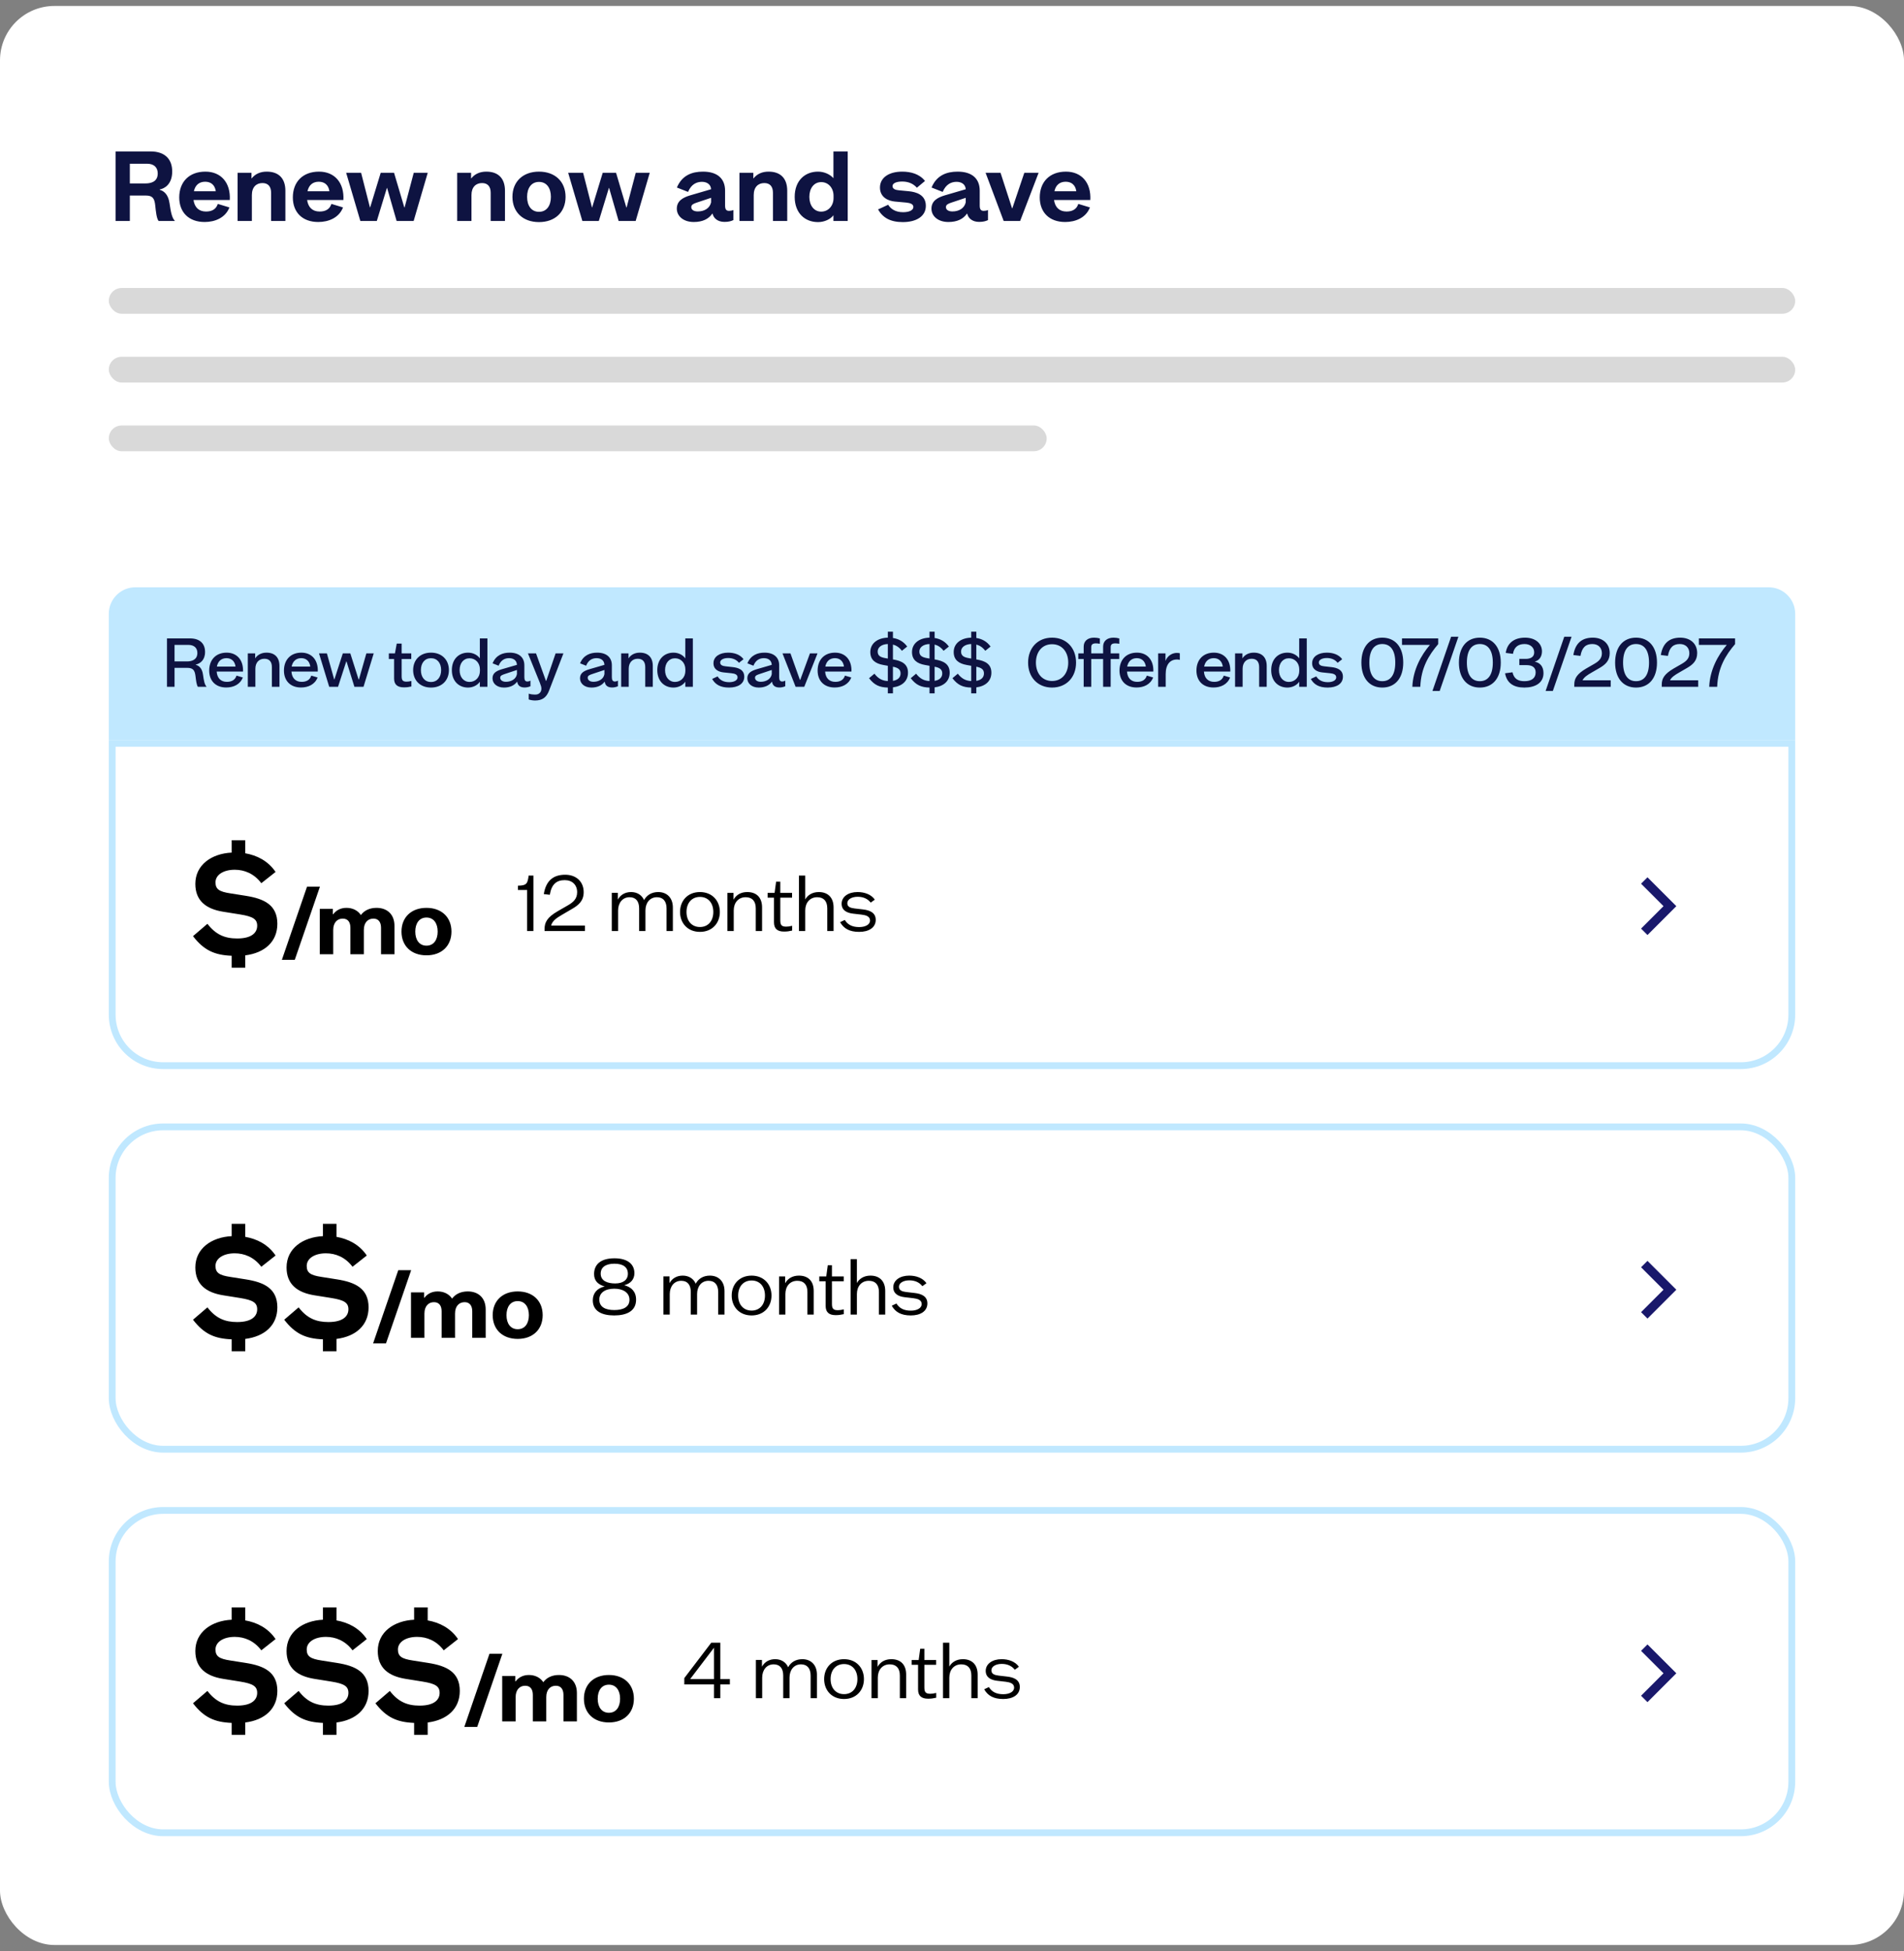 <svg width="287" height="294" viewBox="0 0 287 294" fill="none" xmlns="http://www.w3.org/2000/svg">
<rect x="0" y="0" width="287" height="294" fill="#808080" stroke="none"/>
<rect y="0.898" width="287" height="292.2" rx="8.2" fill="white"/>
<path d="M23.905 33.297C23.604 32.924 23.489 31.848 23.403 30.986C23.288 29.838 22.972 29.465 21.953 29.465H19.571V33.297H17.419V22.821H22.7C24.823 22.821 25.957 23.955 25.957 25.835C25.957 27.815 24.752 28.432 24.077 28.547V28.604C24.666 28.762 25.354 29.25 25.555 30.628C25.742 31.934 25.914 32.852 26.373 33.297H23.905ZM19.571 27.643H21.896C22.628 27.643 23.776 27.471 23.776 26.136C23.776 25.247 23.231 24.672 22.169 24.672H19.571V27.643ZM34.58 31.259C33.977 32.823 32.399 33.455 30.849 33.455C28.438 33.455 27.017 31.977 27.017 29.752C27.017 27.442 28.481 25.864 30.964 25.864C33.331 25.864 34.781 27.557 34.637 30.14H29.17C29.328 31.259 29.988 31.876 31.05 31.876C31.925 31.876 32.571 31.546 32.829 30.728L34.58 31.259ZM29.227 28.82H32.528C32.384 27.829 31.753 27.385 30.921 27.385C30.045 27.385 29.428 27.873 29.227 28.82ZM35.814 26.036H37.909V26.882H37.938C38.468 26.208 39.243 25.864 40.205 25.864C42.013 25.864 43.017 26.882 43.017 28.748V33.297H40.865V29.049C40.865 28.116 40.42 27.586 39.559 27.586C38.641 27.586 37.966 28.188 37.966 29.394V33.297H35.814V26.036ZM51.705 31.259C51.102 32.823 49.523 33.455 47.974 33.455C45.563 33.455 44.142 31.977 44.142 29.752C44.142 27.442 45.606 25.864 48.088 25.864C50.456 25.864 51.906 27.557 51.762 30.14H46.295C46.453 31.259 47.113 31.876 48.175 31.876C49.05 31.876 49.696 31.546 49.954 30.728L51.705 31.259ZM46.352 28.82H49.653C49.509 27.829 48.878 27.385 48.045 27.385C47.17 27.385 46.553 27.873 46.352 28.82ZM62.366 26.036H64.476L62.352 33.297H59.783L58.348 28.317H58.32L56.799 33.297H54.316L52.178 26.036H54.431L55.765 31.259H55.794L57.387 26.036H59.396L60.946 31.259H60.989L62.366 26.036ZM68.914 26.036H71.009V26.882H71.038C71.569 26.208 72.344 25.864 73.305 25.864C75.113 25.864 76.118 26.882 76.118 28.748V33.297H73.965V29.049C73.965 28.116 73.52 27.586 72.659 27.586C71.741 27.586 71.067 28.188 71.067 29.394V33.297H68.914V26.036ZM81.246 33.469C78.821 33.469 77.243 31.962 77.243 29.666C77.243 27.37 78.821 25.864 81.246 25.864C83.671 25.864 85.25 27.37 85.25 29.666C85.25 31.962 83.671 33.469 81.246 33.469ZM79.452 29.666C79.452 31.001 80.098 31.919 81.246 31.919C82.394 31.919 83.04 31.001 83.04 29.666C83.04 28.332 82.394 27.413 81.246 27.413C80.098 27.413 79.452 28.332 79.452 29.666ZM95.831 26.036H97.941L95.817 33.297H93.248L91.813 28.317H91.784L90.263 33.297H87.781L85.643 26.036H87.895L89.23 31.259H89.259L90.852 26.036H92.861L94.41 31.259H94.454L95.831 26.036ZM104.574 33.455C103.01 33.455 102.02 32.565 102.02 31.446C102.02 30.283 102.924 29.767 104.043 29.437L107.186 28.518C107.143 27.758 106.526 27.399 105.808 27.399C105.062 27.399 104.216 27.715 103.713 28.92L102.034 28.26C102.795 26.423 104.302 25.864 105.966 25.864C108.162 25.864 109.295 26.94 109.295 28.734V30.972C109.295 31.532 109.453 31.776 109.898 31.776C110.099 31.776 110.357 31.733 110.544 31.647V33.168C110.199 33.326 109.826 33.44 109.209 33.44C108.176 33.44 107.559 32.881 107.416 32.206H107.358C106.813 32.995 105.909 33.455 104.574 33.455ZM104.201 31.216C104.201 31.589 104.546 31.862 105.177 31.862C106.138 31.862 106.971 31.417 107.186 30.499V29.81L104.99 30.542C104.531 30.7 104.201 30.843 104.201 31.216ZM111.46 26.036H113.555V26.882H113.583C114.114 26.208 114.889 25.864 115.851 25.864C117.659 25.864 118.663 26.882 118.663 28.748V33.297H116.511V29.049C116.511 28.116 116.066 27.586 115.205 27.586C114.287 27.586 113.612 28.188 113.612 29.394V33.297H111.46V26.036ZM123.304 33.469C121.352 33.469 119.788 32.135 119.788 29.666C119.788 27.198 121.352 25.864 123.304 25.864C124.265 25.864 125.141 26.294 125.628 26.854V22.821H127.781V33.297H125.628V32.436C125.184 33.039 124.265 33.469 123.304 33.469ZM121.998 29.666C121.998 30.958 122.701 31.891 123.777 31.891C124.868 31.891 125.643 31.001 125.643 29.853V29.494C125.643 28.332 124.868 27.442 123.792 27.442C122.687 27.442 121.998 28.375 121.998 29.666ZM133.875 30.857C134.291 31.503 134.98 31.977 136.128 31.977C137.003 31.977 137.677 31.704 137.677 31.187C137.677 30.743 137.175 30.585 136.601 30.527L134.879 30.369C133.932 30.283 132.626 29.767 132.641 28.231C132.669 26.71 134.061 25.864 135.998 25.864C137.304 25.864 138.61 26.222 139.428 27.27L138.208 28.289C137.591 27.6 136.816 27.356 135.984 27.356C135.137 27.356 134.535 27.6 134.535 28.045C134.535 28.475 134.98 28.633 135.496 28.676L137.003 28.82C138.022 28.92 139.557 29.308 139.557 31.015C139.557 32.622 138.094 33.469 136.085 33.469C134.205 33.469 133.071 32.809 132.354 31.561L133.875 30.857ZM142.958 33.455C141.394 33.455 140.403 32.565 140.403 31.446C140.403 30.283 141.307 29.767 142.427 29.437L145.569 28.518C145.526 27.758 144.909 27.399 144.192 27.399C143.446 27.399 142.599 27.715 142.097 28.92L140.418 28.26C141.178 26.423 142.685 25.864 144.35 25.864C146.545 25.864 147.679 26.94 147.679 28.734V30.972C147.679 31.532 147.837 31.776 148.282 31.776C148.482 31.776 148.741 31.733 148.927 31.647V33.168C148.583 33.326 148.21 33.44 147.593 33.44C146.56 33.44 145.943 32.881 145.799 32.206H145.742C145.196 32.995 144.292 33.455 142.958 33.455ZM142.585 31.216C142.585 31.589 142.929 31.862 143.56 31.862C144.522 31.862 145.354 31.417 145.569 30.499V29.81L143.374 30.542C142.915 30.7 142.585 30.843 142.585 31.216ZM154.403 26.036H156.556L153.772 33.297H151.289L148.563 26.036H150.816L152.552 31.388H152.595L154.403 26.036ZM164.29 31.259C163.688 32.823 162.109 33.455 160.559 33.455C158.149 33.455 156.728 31.977 156.728 29.752C156.728 27.442 158.192 25.864 160.674 25.864C163.042 25.864 164.491 27.557 164.348 30.14H158.881C159.038 31.259 159.698 31.876 160.76 31.876C161.636 31.876 162.281 31.546 162.54 30.728L164.29 31.259ZM158.938 28.82H162.238C162.095 27.829 161.464 27.385 160.631 27.385C159.756 27.385 159.139 27.873 158.938 28.82Z" fill="#0E1341"/>
<rect x="16.4" y="43.398" width="254.2" height="3.883" rx="1.942" fill="#D9D9D9"/>
<rect x="16.4" y="53.762" width="254.2" height="3.883" rx="1.942" fill="#D9D9D9"/>
<rect x="16.4" y="64.117" width="141.373" height="3.883" rx="1.942" fill="#D9D9D9"/>
<path d="M16.4 92.5C16.4 90.291 18.191 88.5 20.4 88.5H266.6C268.809 88.5 270.6 90.291 270.6 92.5V111.5H16.4V92.5Z" fill="#C0E8FF"/>
<path d="M29.83 103.5C29.63 103.22 29.55 102.56 29.47 101.89C29.36 100.99 29.09 100.64 28.21 100.64H26.31V103.5H25.17V96.2H28.63C30.14 96.2 30.91 97 30.91 98.25C30.91 99.46 30.19 100 29.5 100.15V100.18C30 100.31 30.47 100.71 30.6 101.67C30.73 102.61 30.83 103.15 31.15 103.5H29.83ZM26.31 99.67H28.23C28.82 99.67 29.75 99.47 29.75 98.4C29.75 97.67 29.3 97.18 28.37 97.18H26.31V99.67ZM36.602 102.09C36.202 103.14 35.202 103.6 34.102 103.6C32.471 103.6 31.532 102.56 31.532 101.05C31.532 99.47 32.502 98.35 34.161 98.35C35.721 98.35 36.702 99.47 36.632 101.2H32.661C32.731 102.2 33.301 102.75 34.202 102.75C34.931 102.75 35.452 102.45 35.651 101.81L36.602 102.09ZM32.691 100.45H35.502C35.401 99.63 34.871 99.18 34.142 99.18C33.382 99.18 32.852 99.63 32.691 100.45ZM37.354 98.46H38.464V99.21C38.824 98.66 39.424 98.35 40.174 98.35C41.414 98.35 42.124 99.07 42.124 100.36V103.5H40.984V100.53C40.984 99.71 40.594 99.27 39.854 99.27C39.034 99.27 38.494 99.85 38.494 100.78V103.5H37.354V98.46ZM47.871 102.09C47.471 103.14 46.471 103.6 45.371 103.6C43.741 103.6 42.801 102.56 42.801 101.05C42.801 99.47 43.771 98.35 45.431 98.35C46.991 98.35 47.971 99.47 47.901 101.2H43.931C44.001 102.2 44.571 102.75 45.471 102.75C46.201 102.75 46.721 102.45 46.921 101.81L47.871 102.09ZM43.961 100.45H46.771C46.671 99.63 46.141 99.18 45.411 99.18C44.651 99.18 44.121 99.63 43.961 100.45ZM55.224 98.46H56.334L54.794 103.5H53.424L52.234 99.68H52.194L50.954 103.5H49.624L48.084 98.46H49.274L50.374 102.39H50.404L51.674 98.46H52.804L54.054 102.39H54.104L55.224 98.46ZM58.612 98.46H59.532L59.803 96.98H60.542V98.46H61.992V99.31H60.542V101.9C60.542 102.52 60.722 102.72 61.282 102.72C61.492 102.72 61.722 102.69 62.013 102.62V103.45C61.623 103.54 61.312 103.58 60.883 103.58C59.892 103.58 59.403 103.15 59.403 102.25V99.31H58.612V98.46ZM64.965 103.61C63.325 103.61 62.275 102.52 62.275 100.98C62.275 99.44 63.325 98.35 64.965 98.35C66.615 98.35 67.665 99.44 67.665 100.98C67.665 102.52 66.615 103.61 64.965 103.61ZM63.445 100.98C63.445 102.04 64.015 102.77 64.965 102.77C65.915 102.77 66.495 102.04 66.495 100.98C66.495 99.92 65.915 99.19 64.965 99.19C64.015 99.19 63.445 99.92 63.445 100.98ZM70.55 103.61C69.15 103.61 68.11 102.63 68.11 100.98C68.11 99.33 69.16 98.35 70.55 98.35C71.32 98.35 71.98 98.71 72.33 99.21V96.2H73.47V103.5H72.33V102.73C72 103.24 71.31 103.61 70.55 103.61ZM69.28 100.98C69.28 102.03 69.88 102.76 70.78 102.76C71.69 102.76 72.34 102.04 72.34 101.11V100.86C72.34 99.92 71.69 99.2 70.78 99.2C69.87 99.2 69.28 99.93 69.28 100.98ZM75.969 103.61C74.879 103.61 74.239 102.98 74.239 102.21C74.239 101.42 74.839 101.09 75.679 100.84L77.919 100.19C77.899 99.53 77.409 99.18 76.739 99.18C76.149 99.18 75.519 99.42 75.159 100.32L74.249 99.96C74.759 98.72 75.779 98.35 76.829 98.35C78.259 98.35 79.039 99.09 79.039 100.25V102.05C79.039 102.46 79.159 102.7 79.499 102.7C79.649 102.7 79.829 102.65 79.959 102.56V103.41C79.749 103.51 79.399 103.6 79.089 103.6C78.299 103.6 78.029 103.2 77.959 102.72H77.949C77.539 103.3 76.829 103.61 75.969 103.61ZM75.399 102.13C75.399 102.44 75.669 102.74 76.269 102.74C76.999 102.74 77.779 102.38 77.919 101.59V100.96L76.149 101.55C75.669 101.71 75.399 101.81 75.399 102.13ZM83.749 98.46H84.929L82.749 104.11C82.359 105.1 81.739 105.56 80.659 105.56C80.309 105.56 79.909 105.49 79.699 105.4V104.53C80.009 104.63 80.339 104.67 80.599 104.67C80.949 104.67 81.109 104.62 81.279 104.49C81.499 104.34 81.609 104.06 81.609 103.78C81.609 103.55 81.529 103.27 81.359 102.85L79.579 98.46H80.799L82.289 102.6H82.339L83.749 98.46ZM89.158 103.61C88.068 103.61 87.428 102.98 87.428 102.21C87.428 101.42 88.028 101.09 88.868 100.84L91.108 100.19C91.088 99.53 90.598 99.18 89.928 99.18C89.338 99.18 88.708 99.42 88.348 100.32L87.438 99.96C87.948 98.72 88.968 98.35 90.018 98.35C91.448 98.35 92.228 99.09 92.228 100.25V102.05C92.228 102.46 92.348 102.7 92.688 102.7C92.838 102.7 93.018 102.65 93.148 102.56V103.41C92.938 103.51 92.588 103.6 92.278 103.6C91.488 103.6 91.218 103.2 91.148 102.72H91.138C90.728 103.3 90.018 103.61 89.158 103.61ZM88.588 102.13C88.588 102.44 88.858 102.74 89.458 102.74C90.188 102.74 90.968 102.38 91.108 101.59V100.96L89.338 101.55C88.858 101.71 88.588 101.81 88.588 102.13ZM93.631 98.46H94.741V99.21C95.101 98.66 95.701 98.35 96.451 98.35C97.691 98.35 98.401 99.07 98.401 100.36V103.5H97.261V100.53C97.261 99.71 96.871 99.27 96.131 99.27C95.311 99.27 94.771 99.85 94.771 100.78V103.5H93.631V98.46ZM101.518 103.61C100.118 103.61 99.078 102.63 99.078 100.98C99.078 99.33 100.128 98.35 101.518 98.35C102.288 98.35 102.948 98.71 103.298 99.21V96.2H104.438V103.5H103.298V102.73C102.968 103.24 102.278 103.61 101.518 103.61ZM100.248 100.98C100.248 102.03 100.848 102.76 101.748 102.76C102.658 102.76 103.308 102.04 103.308 101.11V100.86C103.308 99.92 102.658 99.2 101.748 99.2C100.838 99.2 100.248 99.93 100.248 100.98ZM108.167 101.93C108.517 102.48 109.067 102.8 109.917 102.8C110.617 102.8 111.177 102.54 111.177 102.07C111.177 101.63 110.727 101.5 110.237 101.45L109.077 101.33C108.317 101.25 107.537 100.89 107.547 99.93C107.557 98.94 108.487 98.35 109.757 98.35C110.657 98.35 111.557 98.62 112.077 99.34L111.387 99.88C110.987 99.38 110.407 99.16 109.757 99.16C109.077 99.16 108.557 99.42 108.557 99.83C108.557 100.24 108.917 100.36 109.387 100.41L110.467 100.53C111.267 100.62 112.187 100.91 112.187 101.97C112.187 103.05 111.227 103.61 109.897 103.61C108.607 103.61 107.827 103.17 107.347 102.31L108.167 101.93ZM114.379 103.61C113.289 103.61 112.649 102.98 112.649 102.21C112.649 101.42 113.249 101.09 114.089 100.84L116.329 100.19C116.309 99.53 115.819 99.18 115.149 99.18C114.559 99.18 113.929 99.42 113.569 100.32L112.659 99.96C113.169 98.72 114.189 98.35 115.239 98.35C116.669 98.35 117.449 99.09 117.449 100.25V102.05C117.449 102.46 117.569 102.7 117.909 102.7C118.059 102.7 118.239 102.65 118.369 102.56V103.41C118.159 103.51 117.809 103.6 117.499 103.6C116.709 103.6 116.439 103.2 116.369 102.72H116.359C115.949 103.3 115.239 103.61 114.379 103.61ZM113.809 102.13C113.809 102.44 114.079 102.74 114.679 102.74C115.409 102.74 116.189 102.38 116.329 101.59V100.96L114.559 101.55C114.079 101.71 113.809 101.81 113.809 102.13ZM122.089 98.46H123.229L121.229 103.5H119.929L117.949 98.46H119.149L120.569 102.44H120.629L122.089 98.46ZM128.314 102.09C127.914 103.14 126.914 103.6 125.814 103.6C124.184 103.6 123.244 102.56 123.244 101.05C123.244 99.47 124.214 98.35 125.874 98.35C127.434 98.35 128.414 99.47 128.344 101.2H124.374C124.444 102.2 125.014 102.75 125.914 102.75C126.644 102.75 127.164 102.45 127.364 101.81L128.314 102.09ZM124.404 100.45H127.214C127.114 99.63 126.584 99.18 125.854 99.18C125.094 99.18 124.564 99.63 124.404 100.45ZM133.827 95.19H134.597V96.14C135.397 96.26 136.167 96.63 136.747 97.43L135.947 98.07C135.547 97.54 135.087 97.26 134.597 97.13V99.37L134.647 99.38C135.907 99.59 136.867 100.04 136.867 101.37C136.867 102.62 135.977 103.41 134.597 103.58V104.48H133.827V103.61C132.587 103.58 131.797 103.25 130.997 102.2L131.807 101.52C132.397 102.29 133.027 102.59 133.827 102.63V100.33L133.157 100.21C131.967 100 131.187 99.46 131.187 98.26C131.187 96.92 132.337 96.12 133.827 96.09V95.19ZM132.297 98.18C132.297 98.8 132.687 99.05 133.487 99.18L133.827 99.24V97.05C132.907 97.08 132.297 97.53 132.297 98.18ZM134.597 102.6C135.387 102.47 135.747 102.04 135.747 101.48C135.747 100.86 135.327 100.61 134.597 100.47V102.6ZM140.111 95.19H140.881V96.14C141.681 96.26 142.451 96.63 143.031 97.43L142.231 98.07C141.831 97.54 141.371 97.26 140.881 97.13V99.37L140.931 99.38C142.191 99.59 143.151 100.04 143.151 101.37C143.151 102.62 142.261 103.41 140.881 103.58V104.48H140.111V103.61C138.871 103.58 138.081 103.25 137.281 102.2L138.091 101.52C138.681 102.29 139.311 102.59 140.111 102.63V100.33L139.441 100.21C138.251 100 137.471 99.46 137.471 98.26C137.471 96.92 138.621 96.12 140.111 96.09V95.19ZM138.581 98.18C138.581 98.8 138.971 99.05 139.771 99.18L140.111 99.24V97.05C139.191 97.08 138.581 97.53 138.581 98.18ZM140.881 102.6C141.671 102.47 142.031 102.04 142.031 101.48C142.031 100.86 141.611 100.61 140.881 100.47V102.6ZM146.396 95.19H147.166V96.14C147.966 96.26 148.736 96.63 149.316 97.43L148.516 98.07C148.116 97.54 147.656 97.26 147.166 97.13V99.37L147.216 99.38C148.476 99.59 149.436 100.04 149.436 101.37C149.436 102.62 148.546 103.41 147.166 103.58V104.48H146.396V103.61C145.156 103.58 144.366 103.25 143.566 102.2L144.376 101.52C144.966 102.29 145.596 102.59 146.396 102.63V100.33L145.726 100.21C144.536 100 143.756 99.46 143.756 98.26C143.756 96.92 144.906 96.12 146.396 96.09V95.19ZM144.866 98.18C144.866 98.8 145.256 99.05 146.056 99.18L146.396 99.24V97.05C145.476 97.08 144.866 97.53 144.866 98.18ZM147.166 102.6C147.956 102.47 148.316 102.04 148.316 101.48C148.316 100.86 147.896 100.61 147.166 100.47V102.6Z" fill="#0E1341"/>
<path d="M158.58 103.61C156.44 103.61 154.97 102.08 154.97 99.85C154.97 97.62 156.44 96.09 158.58 96.09C160.73 96.09 162.2 97.62 162.2 99.85C162.2 102.08 160.73 103.61 158.58 103.61ZM156.15 99.85C156.15 101.48 157.1 102.62 158.58 102.62C160.07 102.62 161.02 101.48 161.02 99.85C161.02 98.22 160.07 97.08 158.58 97.08C157.1 97.08 156.15 98.22 156.15 99.85ZM166.278 97.45C166.278 96.62 166.858 96.09 167.848 96.09C168.168 96.09 168.428 96.13 168.718 96.21V97.01C168.528 96.98 168.288 96.95 168.108 96.95C167.568 96.95 167.418 97.17 167.418 97.54V98.46H168.708V99.31H167.418V103.5H166.278V99.31H164.488V103.5H163.348V99.31H162.538V98.46H163.348V97.45C163.348 96.62 163.928 96.09 164.918 96.09C165.238 96.09 165.508 96.13 165.788 96.21V97.01C165.608 96.98 165.368 96.95 165.178 96.95C164.648 96.95 164.488 97.17 164.488 97.54V98.46H166.278V97.45ZM173.818 102.09C173.418 103.14 172.418 103.6 171.318 103.6C169.688 103.6 168.748 102.56 168.748 101.05C168.748 99.47 169.718 98.35 171.378 98.35C172.938 98.35 173.918 99.47 173.848 101.2H169.878C169.948 102.2 170.518 102.75 171.418 102.75C172.148 102.75 172.668 102.45 172.868 101.81L173.818 102.09ZM169.908 100.45H172.718C172.618 99.63 172.088 99.18 171.358 99.18C170.598 99.18 170.068 99.63 169.908 100.45ZM177.841 99.44C177.721 99.41 177.571 99.38 177.431 99.38C176.371 99.38 175.711 100.12 175.711 101.59V103.5H174.571V98.46H175.681V99.58H175.691C175.831 99.19 176.121 98.85 176.461 98.65C176.741 98.48 177.071 98.39 177.391 98.39C177.581 98.39 177.721 98.41 177.841 98.44V99.44ZM185.416 102.09C185.016 103.14 184.016 103.6 182.916 103.6C181.286 103.6 180.346 102.56 180.346 101.05C180.346 99.47 181.316 98.35 182.976 98.35C184.536 98.35 185.516 99.47 185.446 101.2H181.476C181.546 102.2 182.116 102.75 183.016 102.75C183.746 102.75 184.266 102.45 184.466 101.81L185.416 102.09ZM181.506 100.45H184.316C184.216 99.63 183.686 99.18 182.956 99.18C182.196 99.18 181.666 99.63 181.506 100.45ZM186.168 98.46H187.278V99.21C187.638 98.66 188.238 98.35 188.988 98.35C190.228 98.35 190.938 99.07 190.938 100.36V103.5H189.798V100.53C189.798 99.71 189.408 99.27 188.668 99.27C187.848 99.27 187.308 99.85 187.308 100.78V103.5H186.168V98.46ZM194.055 103.61C192.655 103.61 191.615 102.63 191.615 100.98C191.615 99.33 192.665 98.35 194.055 98.35C194.825 98.35 195.485 98.71 195.835 99.21V96.2H196.975V103.5H195.835V102.73C195.505 103.24 194.815 103.61 194.055 103.61ZM192.785 100.98C192.785 102.03 193.385 102.76 194.285 102.76C195.195 102.76 195.845 102.04 195.845 101.11V100.86C195.845 99.92 195.195 99.2 194.285 99.2C193.375 99.2 192.785 99.93 192.785 100.98ZM198.405 101.93C198.755 102.48 199.305 102.8 200.155 102.8C200.855 102.8 201.415 102.54 201.415 102.07C201.415 101.63 200.965 101.5 200.475 101.45L199.315 101.33C198.555 101.25 197.775 100.89 197.785 99.93C197.795 98.94 198.725 98.35 199.995 98.35C200.895 98.35 201.795 98.62 202.315 99.34L201.625 99.88C201.225 99.38 200.645 99.16 199.995 99.16C199.315 99.16 198.795 99.42 198.795 99.83C198.795 100.24 199.155 100.36 199.625 100.41L200.705 100.53C201.505 100.62 202.425 100.91 202.425 101.97C202.425 103.05 201.465 103.61 200.135 103.61C198.845 103.61 198.065 103.17 197.585 102.31L198.405 101.93ZM208.357 103.61C206.407 103.61 205.207 102.18 205.207 99.85C205.207 97.52 206.407 96.09 208.357 96.09C210.317 96.09 211.517 97.52 211.517 99.85C211.517 102.18 210.317 103.61 208.357 103.61ZM206.407 99.85C206.407 101.7 207.127 102.65 208.357 102.65C209.597 102.65 210.317 101.7 210.317 99.85C210.317 98 209.597 97.05 208.357 97.05C207.127 97.05 206.407 98 206.407 99.85ZM211.33 96.2H216.79V97.06C215.37 98.73 214.2 100.6 214.09 103.5H212.89C212.99 100.95 214.21 98.73 215.54 97.18H211.33V96.2ZM219.833 95.95L217.013 104.12H215.923L218.733 95.95H219.833ZM223.06 103.61C221.11 103.61 219.91 102.18 219.91 99.85C219.91 97.52 221.11 96.09 223.06 96.09C225.02 96.09 226.22 97.52 226.22 99.85C226.22 102.18 225.02 103.61 223.06 103.61ZM221.11 99.85C221.11 101.7 221.83 102.65 223.06 102.65C224.3 102.65 225.02 101.7 225.02 99.85C225.02 98 224.3 97.05 223.06 97.05C221.83 97.05 221.11 98 221.11 99.85ZM226.868 101.46L227.988 101.31C228.208 102.3 228.828 102.65 229.778 102.65C230.828 102.65 231.478 102.22 231.478 101.32C231.478 100.52 230.898 100.23 230.098 100.23H229.018V99.29H229.968C230.618 99.29 231.258 99.07 231.258 98.31C231.258 97.58 230.678 97.05 229.808 97.05C228.818 97.05 228.218 97.54 228.058 98.53L226.968 98.39C227.178 96.92 228.228 96.09 229.878 96.09C231.468 96.09 232.428 96.99 232.428 98.15C232.428 98.85 232.108 99.48 231.378 99.69V99.72C232.128 99.88 232.658 100.42 232.658 101.44C232.658 102.91 231.428 103.61 229.768 103.61C228.158 103.61 227.128 102.94 226.868 101.46ZM236.89 95.95L234.07 104.12H232.98L235.79 95.95H236.89ZM237.161 98.71C237.451 96.89 238.491 96.09 240.091 96.09C241.571 96.09 242.641 96.96 242.641 98.42C242.641 99.56 241.991 100.14 241.161 100.63L239.901 101.36C239.261 101.73 238.781 102.04 238.541 102.52H242.791V103.5H237.301V103.16C237.301 102.25 237.691 101.57 239.081 100.75L240.281 100.06C240.941 99.68 241.461 99.26 241.461 98.45C241.461 97.59 240.891 97.05 240.021 97.05C239.061 97.05 238.461 97.53 238.231 98.84L237.161 98.71ZM246.606 103.61C244.656 103.61 243.456 102.18 243.456 99.85C243.456 97.52 244.656 96.09 246.606 96.09C248.566 96.09 249.766 97.52 249.766 99.85C249.766 102.18 248.566 103.61 246.606 103.61ZM244.656 99.85C244.656 101.7 245.376 102.65 246.606 102.65C247.846 102.65 248.566 101.7 248.566 99.85C248.566 98 247.846 97.05 246.606 97.05C245.376 97.05 244.656 98 244.656 99.85ZM250.345 98.71C250.635 96.89 251.675 96.09 253.275 96.09C254.755 96.09 255.825 96.96 255.825 98.42C255.825 99.56 255.175 100.14 254.345 100.63L253.085 101.36C252.445 101.73 251.965 102.04 251.725 102.52H255.975V103.5H250.485V103.16C250.485 102.25 250.875 101.57 252.265 100.75L253.465 100.06C254.125 99.68 254.645 99.26 254.645 98.45C254.645 97.59 254.075 97.05 253.205 97.05C252.245 97.05 251.645 97.53 251.415 98.84L250.345 98.71ZM256.078 96.2H261.538V97.06C260.118 98.73 258.948 100.6 258.838 103.5H257.638C257.738 100.95 258.958 98.73 260.288 97.18H256.078V96.2Z" fill="#0E1341"/>
<path d="M270.088 112.013V152.9C270.087 157.146 266.646 160.588 262.4 160.588H24.6C20.355 160.588 16.913 157.146 16.913 152.9V112.013H270.088Z" stroke="#C0E8FF" stroke-width="1.025"/>
<path d="M34.923 126.62H36.97V128.585C38.727 128.895 40.402 129.722 41.539 131.396L39.389 133.092C38.293 131.644 36.846 131.065 35.378 131.065C33.683 131.065 32.483 131.83 32.483 132.967C32.483 134.001 33.062 134.373 34.696 134.621L37.053 134.994C39.823 135.428 41.807 136.379 41.807 139.211C41.807 141.899 39.906 143.594 36.97 143.966V145.827H34.923V144.028C32.359 143.925 30.747 143.222 29.093 141.072L31.264 139.211C32.525 140.844 33.889 141.423 35.75 141.423C37.962 141.423 38.768 140.534 38.768 139.501C38.768 138.508 38.127 138.115 36.225 137.805L33.641 137.392C31.057 136.978 29.444 135.738 29.444 133.195C29.444 130.321 31.905 128.626 34.923 128.481V126.62ZM48.227 133.609L44.434 144.638H42.49L46.283 133.609H48.227ZM48.202 143.801V136.957H50.172V137.767H50.226C50.699 137.132 51.401 136.808 52.224 136.808C53.115 136.808 53.912 137.173 54.384 137.875H54.411C54.924 137.186 55.734 136.808 56.76 136.808C58.34 136.808 59.46 137.767 59.46 139.522V143.801H57.435V139.805C57.435 138.941 57.03 138.428 56.288 138.428C55.464 138.428 54.843 139.009 54.843 140.142V143.801H52.818V139.805C52.818 138.941 52.427 138.428 51.657 138.428C50.861 138.428 50.226 139.009 50.226 140.142V143.801H48.202ZM64.285 143.963C62.003 143.963 60.518 142.545 60.518 140.385C60.518 138.226 62.003 136.808 64.285 136.808C66.566 136.808 68.051 138.226 68.051 140.385C68.051 142.545 66.566 143.963 64.285 143.963ZM62.597 140.385C62.597 141.641 63.205 142.505 64.285 142.505C65.365 142.505 65.972 141.641 65.972 140.385C65.972 139.13 65.365 138.266 64.285 138.266C63.205 138.266 62.597 139.13 62.597 140.385Z" fill="black"/>
<path d="M79.686 131.943H80.407V140.301H79.457V134.118H78.072V133.466C79.365 133.443 79.526 133.191 79.686 131.943ZM81.97 134.736C82.302 132.653 83.459 131.817 85.199 131.817C86.825 131.817 87.981 132.836 87.981 134.439C87.981 135.733 87.237 136.385 86.264 136.946L84.798 137.805C83.894 138.332 83.287 138.721 83.069 139.476H88.176V140.301H82.085V140.015C82.085 139.018 82.44 138.251 84.088 137.301L85.519 136.477C86.344 136.007 86.996 135.504 86.996 134.45C86.996 133.351 86.264 132.63 85.13 132.63C83.917 132.63 83.138 133.214 82.875 134.839L81.97 134.736ZM92.218 140.301V134.542H93.134V135.561C93.524 134.839 94.234 134.427 95.126 134.427C96.019 134.427 96.741 134.862 97.084 135.641C97.474 134.897 98.229 134.427 99.214 134.427C100.519 134.427 101.424 135.286 101.424 136.752V140.301H100.473V136.9C100.473 135.801 99.947 135.206 99.019 135.206C97.954 135.206 97.29 136.053 97.29 137.209V140.301H96.34V136.9C96.34 135.801 95.836 135.206 94.897 135.206C93.844 135.206 93.169 136.053 93.169 137.209V140.301H92.218ZM105.507 140.427C103.675 140.427 102.507 139.133 102.507 137.427C102.507 135.721 103.675 134.427 105.507 134.427C107.339 134.427 108.507 135.721 108.507 137.427C108.507 139.133 107.339 140.427 105.507 140.427ZM103.48 137.427C103.48 138.778 104.27 139.694 105.507 139.694C106.743 139.694 107.522 138.778 107.522 137.427C107.522 136.076 106.743 135.16 105.507 135.16C104.27 135.16 103.48 136.076 103.48 137.427ZM109.649 134.553H110.565V135.561H110.577C110.978 134.839 111.699 134.427 112.638 134.427C114.046 134.427 114.87 135.263 114.87 136.74V140.301H113.92V136.889C113.92 135.79 113.382 135.206 112.397 135.206C111.287 135.206 110.6 136.042 110.6 137.198V140.301H109.649V134.553ZM115.706 134.553H116.759L116.988 132.859H117.618V134.553H119.392V135.275H117.618V138.698C117.618 139.408 117.835 139.637 118.511 139.637C118.763 139.637 119.026 139.602 119.404 139.511V140.232C118.957 140.335 118.625 140.381 118.179 140.381C117.16 140.381 116.667 139.934 116.667 138.984V135.275H115.706V134.553ZM120.428 131.943H121.378V135.526H121.39C121.71 134.931 122.409 134.427 123.416 134.427C124.824 134.427 125.649 135.286 125.649 136.74V140.301H124.698V136.889C124.698 135.79 124.16 135.206 123.176 135.206C122.065 135.206 121.378 136.053 121.378 137.198V140.301H120.428V131.943ZM127.343 138.629C127.789 139.373 128.511 139.705 129.507 139.705C130.411 139.705 131.144 139.35 131.144 138.709C131.144 138.08 130.514 137.908 129.873 137.828L128.579 137.679C127.617 137.564 126.862 137.164 126.862 136.179C126.873 135.114 127.881 134.427 129.266 134.427C130.285 134.427 131.316 134.771 131.865 135.572L131.247 136.019C130.789 135.423 130.091 135.137 129.278 135.137C128.419 135.137 127.721 135.515 127.721 136.099C127.721 136.66 128.179 136.82 128.82 136.9L130.102 137.049C131.087 137.164 132.003 137.519 132.003 138.618C132.003 139.797 130.949 140.427 129.507 140.427C128.053 140.427 127.171 139.923 126.633 138.961L127.343 138.629Z" fill="black"/>
<path d="M250.749 136.552L247.367 133.169L248.333 132.203L252.682 136.552L248.333 140.901L247.367 139.934L250.749 136.552Z" fill="#19186B"/>
<rect x="16.913" y="169.813" width="253.175" height="48.575" rx="7.688" stroke="#C0E8FF" stroke-width="1.025"/>
<path d="M34.923 184.421H36.97V186.385C38.727 186.695 40.402 187.522 41.539 189.197L39.389 190.892C38.293 189.445 36.846 188.866 35.378 188.866C33.683 188.866 32.483 189.631 32.483 190.768C32.483 191.802 33.062 192.174 34.696 192.422L37.053 192.794C39.823 193.228 41.807 194.18 41.807 197.012C41.807 199.7 39.906 201.395 36.97 201.767V203.628H34.923V201.829C32.359 201.726 30.747 201.023 29.093 198.873L31.264 197.012C32.525 198.645 33.889 199.224 35.75 199.224C37.962 199.224 38.768 198.335 38.768 197.301C38.768 196.309 38.127 195.916 36.225 195.606L33.641 195.193C31.057 194.779 29.444 193.539 29.444 190.996C29.444 188.122 31.905 186.427 34.923 186.282V184.421ZM48.672 184.421H50.719V186.385C52.476 186.695 54.151 187.522 55.288 189.197L53.138 190.892C52.042 189.445 50.595 188.866 49.127 188.866C47.432 188.866 46.233 189.631 46.233 190.768C46.233 191.802 46.812 192.174 48.445 192.422L50.802 192.794C53.572 193.228 55.557 194.18 55.557 197.012C55.557 199.7 53.655 201.395 50.719 201.767V203.628H48.672V201.829C46.109 201.726 44.496 201.023 42.842 198.873L45.013 197.012C46.274 198.645 47.639 199.224 49.499 199.224C51.711 199.224 52.518 198.335 52.518 197.301C52.518 196.309 51.877 195.916 49.975 195.606L47.39 195.193C44.806 194.779 43.194 193.539 43.194 190.996C43.194 188.122 45.654 186.427 48.672 186.282V184.421ZM61.976 191.41L58.183 202.439H56.239L60.032 191.41H61.976ZM61.951 201.602V194.757H63.922V195.567H63.976C64.448 194.933 65.15 194.609 65.974 194.609C66.864 194.609 67.661 194.973 68.133 195.675H68.16C68.673 194.987 69.483 194.609 70.509 194.609C72.089 194.609 73.209 195.567 73.209 197.322V201.602H71.184V197.606C71.184 196.742 70.779 196.229 70.037 196.229C69.213 196.229 68.592 196.809 68.592 197.943V201.602H66.567V197.606C66.567 196.742 66.176 196.229 65.406 196.229C64.61 196.229 63.976 196.809 63.976 197.943V201.602H61.951ZM78.034 201.764C75.752 201.764 74.267 200.346 74.267 198.186C74.267 196.026 75.752 194.609 78.034 194.609C80.315 194.609 81.8 196.026 81.8 198.186C81.8 200.346 80.315 201.764 78.034 201.764ZM76.346 198.186C76.346 199.442 76.954 200.306 78.034 200.306C79.114 200.306 79.721 199.442 79.721 198.186C79.721 196.931 79.114 196.067 78.034 196.067C76.954 196.067 76.346 196.931 76.346 198.186Z" fill="black"/>
<path d="M90.545 191.93C90.545 193.018 91.552 193.407 92.731 193.407C93.934 193.407 94.643 192.858 94.643 191.953C94.643 190.934 93.899 190.431 92.606 190.431C91.289 190.431 90.545 190.98 90.545 191.93ZM89.354 195.949C89.354 194.861 90.041 194.094 91.151 193.865C90.144 193.568 89.549 193.018 89.549 191.988C89.549 190.511 90.59 189.618 92.628 189.618C94.506 189.618 95.628 190.431 95.628 191.862C95.628 192.766 95.079 193.43 94.094 193.671C95.17 193.957 95.88 194.632 95.88 195.858C95.88 197.598 94.414 198.228 92.571 198.228C90.739 198.228 89.354 197.586 89.354 195.949ZM90.338 195.835C90.338 197.002 91.323 197.415 92.594 197.415C93.853 197.415 94.884 197.014 94.884 195.869C94.884 194.747 93.853 194.197 92.606 194.197C91.14 194.197 90.338 194.861 90.338 195.835ZM100.004 198.102V192.343H100.92V193.362C101.309 192.64 102.019 192.228 102.912 192.228C103.805 192.228 104.527 192.663 104.87 193.442C105.259 192.698 106.015 192.228 107 192.228C108.305 192.228 109.209 193.087 109.209 194.552V198.102H108.259V194.701C108.259 193.602 107.733 193.007 106.805 193.007C105.74 193.007 105.076 193.854 105.076 195.01V198.102H104.126V194.701C104.126 193.602 103.622 193.007 102.683 193.007C101.63 193.007 100.955 193.854 100.955 195.01V198.102H100.004ZM113.293 198.228C111.461 198.228 110.293 196.934 110.293 195.228C110.293 193.522 111.461 192.228 113.293 192.228C115.125 192.228 116.292 193.522 116.292 195.228C116.292 196.934 115.125 198.228 113.293 198.228ZM111.266 195.228C111.266 196.579 112.056 197.495 113.293 197.495C114.529 197.495 115.308 196.579 115.308 195.228C115.308 193.877 114.529 192.961 113.293 192.961C112.056 192.961 111.266 193.877 111.266 195.228ZM117.435 192.354H118.351V193.362H118.363C118.763 192.64 119.485 192.228 120.424 192.228C121.832 192.228 122.656 193.064 122.656 194.541V198.102H121.706V194.69C121.706 193.591 121.168 193.007 120.183 193.007C119.073 193.007 118.386 193.842 118.386 194.999V198.102H117.435V192.354ZM123.492 192.354H124.545L124.774 190.66H125.404V192.354H127.178V193.075H125.404V196.499C125.404 197.209 125.621 197.438 126.297 197.438C126.548 197.438 126.812 197.403 127.19 197.312V198.033C126.743 198.136 126.411 198.182 125.965 198.182C124.946 198.182 124.453 197.735 124.453 196.785V193.075H123.492V192.354ZM128.214 189.744H129.164V193.327H129.175C129.496 192.732 130.194 192.228 131.202 192.228C132.61 192.228 133.435 193.087 133.435 194.541V198.102H132.484V194.69C132.484 193.591 131.946 193.007 130.962 193.007C129.851 193.007 129.164 193.854 129.164 194.999V198.102H128.214V189.744ZM135.129 196.43C135.575 197.174 136.296 197.506 137.293 197.506C138.197 197.506 138.93 197.151 138.93 196.51C138.93 195.88 138.3 195.709 137.659 195.629L136.365 195.48C135.403 195.365 134.648 194.964 134.648 193.98C134.659 192.915 135.667 192.228 137.052 192.228C138.071 192.228 139.101 192.572 139.651 193.373L139.033 193.82C138.575 193.224 137.876 192.938 137.064 192.938C136.205 192.938 135.506 193.316 135.506 193.9C135.506 194.461 135.964 194.621 136.606 194.701L137.888 194.85C138.872 194.964 139.788 195.319 139.788 196.419C139.788 197.598 138.735 198.228 137.293 198.228C135.838 198.228 134.957 197.724 134.419 196.762L135.129 196.43Z" fill="black"/>
<path d="M250.749 194.353L247.367 190.97L248.333 190.004L252.682 194.353L248.333 198.701L247.367 197.735L250.749 194.353Z" fill="#19186B"/>
<rect x="16.913" y="227.614" width="253.175" height="48.575" rx="7.688" stroke="#C0E8FF" stroke-width="1.025"/>
<path d="M34.923 242.222H36.97V244.186C38.727 244.496 40.402 245.323 41.539 246.998L39.389 248.693C38.293 247.246 36.846 246.667 35.378 246.667C33.683 246.667 32.483 247.432 32.483 248.569C32.483 249.603 33.062 249.975 34.696 250.223L37.053 250.595C39.823 251.029 41.807 251.98 41.807 254.813C41.807 257.5 39.906 259.196 36.97 259.568V261.428H34.923V259.63C32.359 259.526 30.747 258.823 29.093 256.673L31.264 254.813C32.525 256.446 33.889 257.025 35.75 257.025C37.962 257.025 38.768 256.136 38.768 255.102C38.768 254.11 38.127 253.717 36.225 253.407L33.641 252.993C31.057 252.58 29.444 251.339 29.444 248.796C29.444 245.923 31.905 244.227 34.923 244.083V242.222ZM48.672 242.222H50.719V244.186C52.476 244.496 54.151 245.323 55.288 246.998L53.138 248.693C52.042 247.246 50.595 246.667 49.127 246.667C47.432 246.667 46.233 247.432 46.233 248.569C46.233 249.603 46.812 249.975 48.445 250.223L50.802 250.595C53.572 251.029 55.557 251.98 55.557 254.813C55.557 257.5 53.655 259.196 50.719 259.568V261.428H48.672V259.63C46.109 259.526 44.496 258.823 42.842 256.673L45.013 254.813C46.274 256.446 47.639 257.025 49.499 257.025C51.711 257.025 52.518 256.136 52.518 255.102C52.518 254.11 51.877 253.717 49.975 253.407L47.39 252.993C44.806 252.58 43.194 251.339 43.194 248.796C43.194 245.923 45.654 244.227 48.672 244.083V242.222ZM62.421 242.222H64.468V244.186C66.225 244.496 67.9 245.323 69.037 246.998L66.887 248.693C65.791 247.246 64.344 246.667 62.876 246.667C61.181 246.667 59.982 247.432 59.982 248.569C59.982 249.603 60.561 249.975 62.194 250.223L64.551 250.595C67.321 251.029 69.306 251.98 69.306 254.813C69.306 257.5 67.404 259.196 64.468 259.568V261.428H62.421V259.63C59.858 259.526 58.245 258.823 56.591 256.673L58.762 254.813C60.023 256.446 61.388 257.025 63.248 257.025C65.46 257.025 66.267 256.136 66.267 255.102C66.267 254.11 65.626 253.717 63.724 253.407L61.14 252.993C58.555 252.58 56.943 251.339 56.943 248.796C56.943 245.923 59.403 244.227 62.421 244.083V242.222ZM75.725 249.21L71.932 260.239H69.988L73.781 249.21H75.725ZM75.7 259.402V252.558H77.671V253.368H77.725C78.197 252.734 78.899 252.41 79.723 252.41C80.614 252.41 81.41 252.774 81.882 253.476H81.909C82.422 252.788 83.233 252.41 84.258 252.41C85.838 252.41 86.958 253.368 86.958 255.123V259.402H84.933V255.407C84.933 254.543 84.528 254.03 83.786 254.03C82.963 254.03 82.341 254.61 82.341 255.744V259.402H80.317V255.407C80.317 254.543 79.925 254.03 79.156 254.03C78.359 254.03 77.725 254.61 77.725 255.744V259.402H75.7ZM91.783 259.564C89.502 259.564 88.017 258.147 88.017 255.987C88.017 253.827 89.502 252.41 91.783 252.41C94.064 252.41 95.549 253.827 95.549 255.987C95.549 258.147 94.064 259.564 91.783 259.564ZM90.096 255.987C90.096 257.242 90.703 258.106 91.783 258.106C92.863 258.106 93.47 257.242 93.47 255.987C93.47 254.732 92.863 253.868 91.783 253.868C90.703 253.868 90.096 254.732 90.096 255.987Z" fill="black"/>
<path d="M110.017 253.029V253.83H108.575V255.902H107.624V253.83H103.148V252.88L107.212 247.544H108.575V253.029H110.017ZM104.029 253.029H107.624V248.3L104.029 253.029ZM113.937 255.902V250.143H114.853V251.162C115.242 250.441 115.952 250.029 116.845 250.029C117.738 250.029 118.46 250.464 118.803 251.242C119.192 250.498 119.948 250.029 120.933 250.029C122.238 250.029 123.142 250.888 123.142 252.353V255.902H122.192V252.502C122.192 251.403 121.665 250.807 120.738 250.807C119.673 250.807 119.009 251.655 119.009 252.811V255.902H118.059V252.502C118.059 251.403 117.555 250.807 116.616 250.807C115.563 250.807 114.887 251.655 114.887 252.811V255.902H113.937ZM127.226 256.028C125.394 256.028 124.226 254.735 124.226 253.029C124.226 251.323 125.394 250.029 127.226 250.029C129.058 250.029 130.225 251.323 130.225 253.029C130.225 254.735 129.058 256.028 127.226 256.028ZM125.199 253.029C125.199 254.38 125.989 255.296 127.226 255.296C128.462 255.296 129.241 254.38 129.241 253.029C129.241 251.678 128.462 250.762 127.226 250.762C125.989 250.762 125.199 251.678 125.199 253.029ZM131.368 250.155H132.284V251.162H132.296C132.696 250.441 133.418 250.029 134.356 250.029C135.765 250.029 136.589 250.865 136.589 252.342V255.902H135.639V252.49C135.639 251.391 135.101 250.807 134.116 250.807C133.005 250.807 132.318 251.643 132.318 252.8V255.902H131.368V250.155ZM137.424 250.155H138.478L138.707 248.46H139.336V250.155H141.111V250.876H139.336V254.299C139.336 255.009 139.554 255.238 140.229 255.238C140.481 255.238 140.745 255.204 141.123 255.112V255.834C140.676 255.937 140.344 255.982 139.897 255.982C138.878 255.982 138.386 255.536 138.386 254.586V250.876H137.424V250.155ZM142.147 247.544H143.097V251.128H143.108C143.429 250.533 144.127 250.029 145.135 250.029C146.543 250.029 147.367 250.888 147.367 252.342V255.902H146.417V252.49C146.417 251.391 145.879 250.807 144.894 250.807C143.784 250.807 143.097 251.655 143.097 252.8V255.902H142.147V247.544ZM149.062 254.231C149.508 254.975 150.229 255.307 151.225 255.307C152.13 255.307 152.863 254.952 152.863 254.311C152.863 253.681 152.233 253.509 151.592 253.429L150.298 253.28C149.336 253.166 148.581 252.765 148.581 251.781C148.592 250.716 149.6 250.029 150.985 250.029C152.004 250.029 153.034 250.372 153.584 251.174L152.966 251.62C152.508 251.025 151.809 250.739 150.996 250.739C150.138 250.739 149.439 251.117 149.439 251.7C149.439 252.261 149.897 252.422 150.538 252.502L151.821 252.651C152.805 252.765 153.721 253.12 153.721 254.219C153.721 255.399 152.668 256.028 151.225 256.028C149.771 256.028 148.89 255.525 148.352 254.563L149.062 254.231Z" fill="black"/>
<path d="M250.749 252.153L247.367 248.771L248.333 247.805L252.682 252.153L248.333 256.502L247.367 255.536L250.749 252.153Z" fill="#19186B"/>
</svg>
